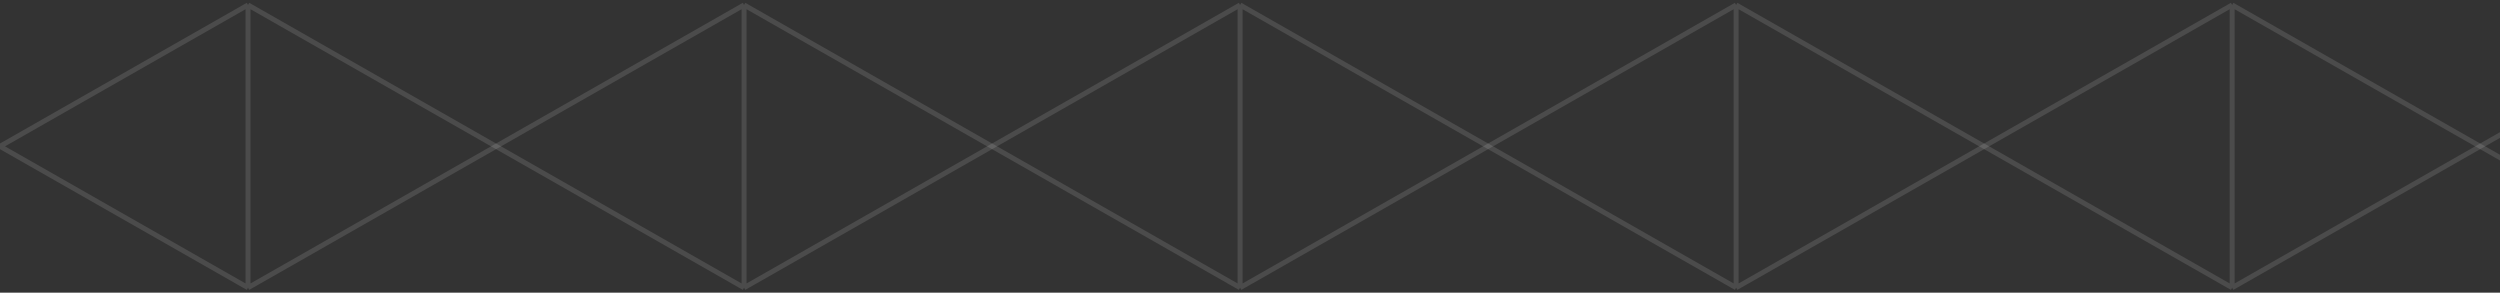 <svg width="504" height="59" viewBox="0 0 504 59" fill="none" xmlns="http://www.w3.org/2000/svg">
<rect x="0" y="0" width="504" height="59" fill="#333333" stroke="none"/>
<path d="M50 1L0 29.5L50 58M50 1L100 29.5L50 58M50 1V58" stroke="white" stroke-opacity="0.12"/>
<path d="M150 1L100 29.5L150 58M150 1L200 29.5L150 58M150 1V58" stroke="white" stroke-opacity="0.12"/>
<path d="M250 1L200 29.5L250 58M250 1L300 29.5L250 58M250 1V58" stroke="white" stroke-opacity="0.12"/>
<path d="M350 1L300 29.5L350 58M350 1L400 29.5L350 58M350 1V58" stroke="white" stroke-opacity="0.12"/>
<path d="M450 1L400 29.5L450 58M450 1L500 29.5L450 58M450 1V58" stroke="white" stroke-opacity="0.12"/>
<path d="M550 1L500 29.5L550 58M550 1L600 29.5L550 58M550 1V58" stroke="white" stroke-opacity="0.12"/>
</svg>
